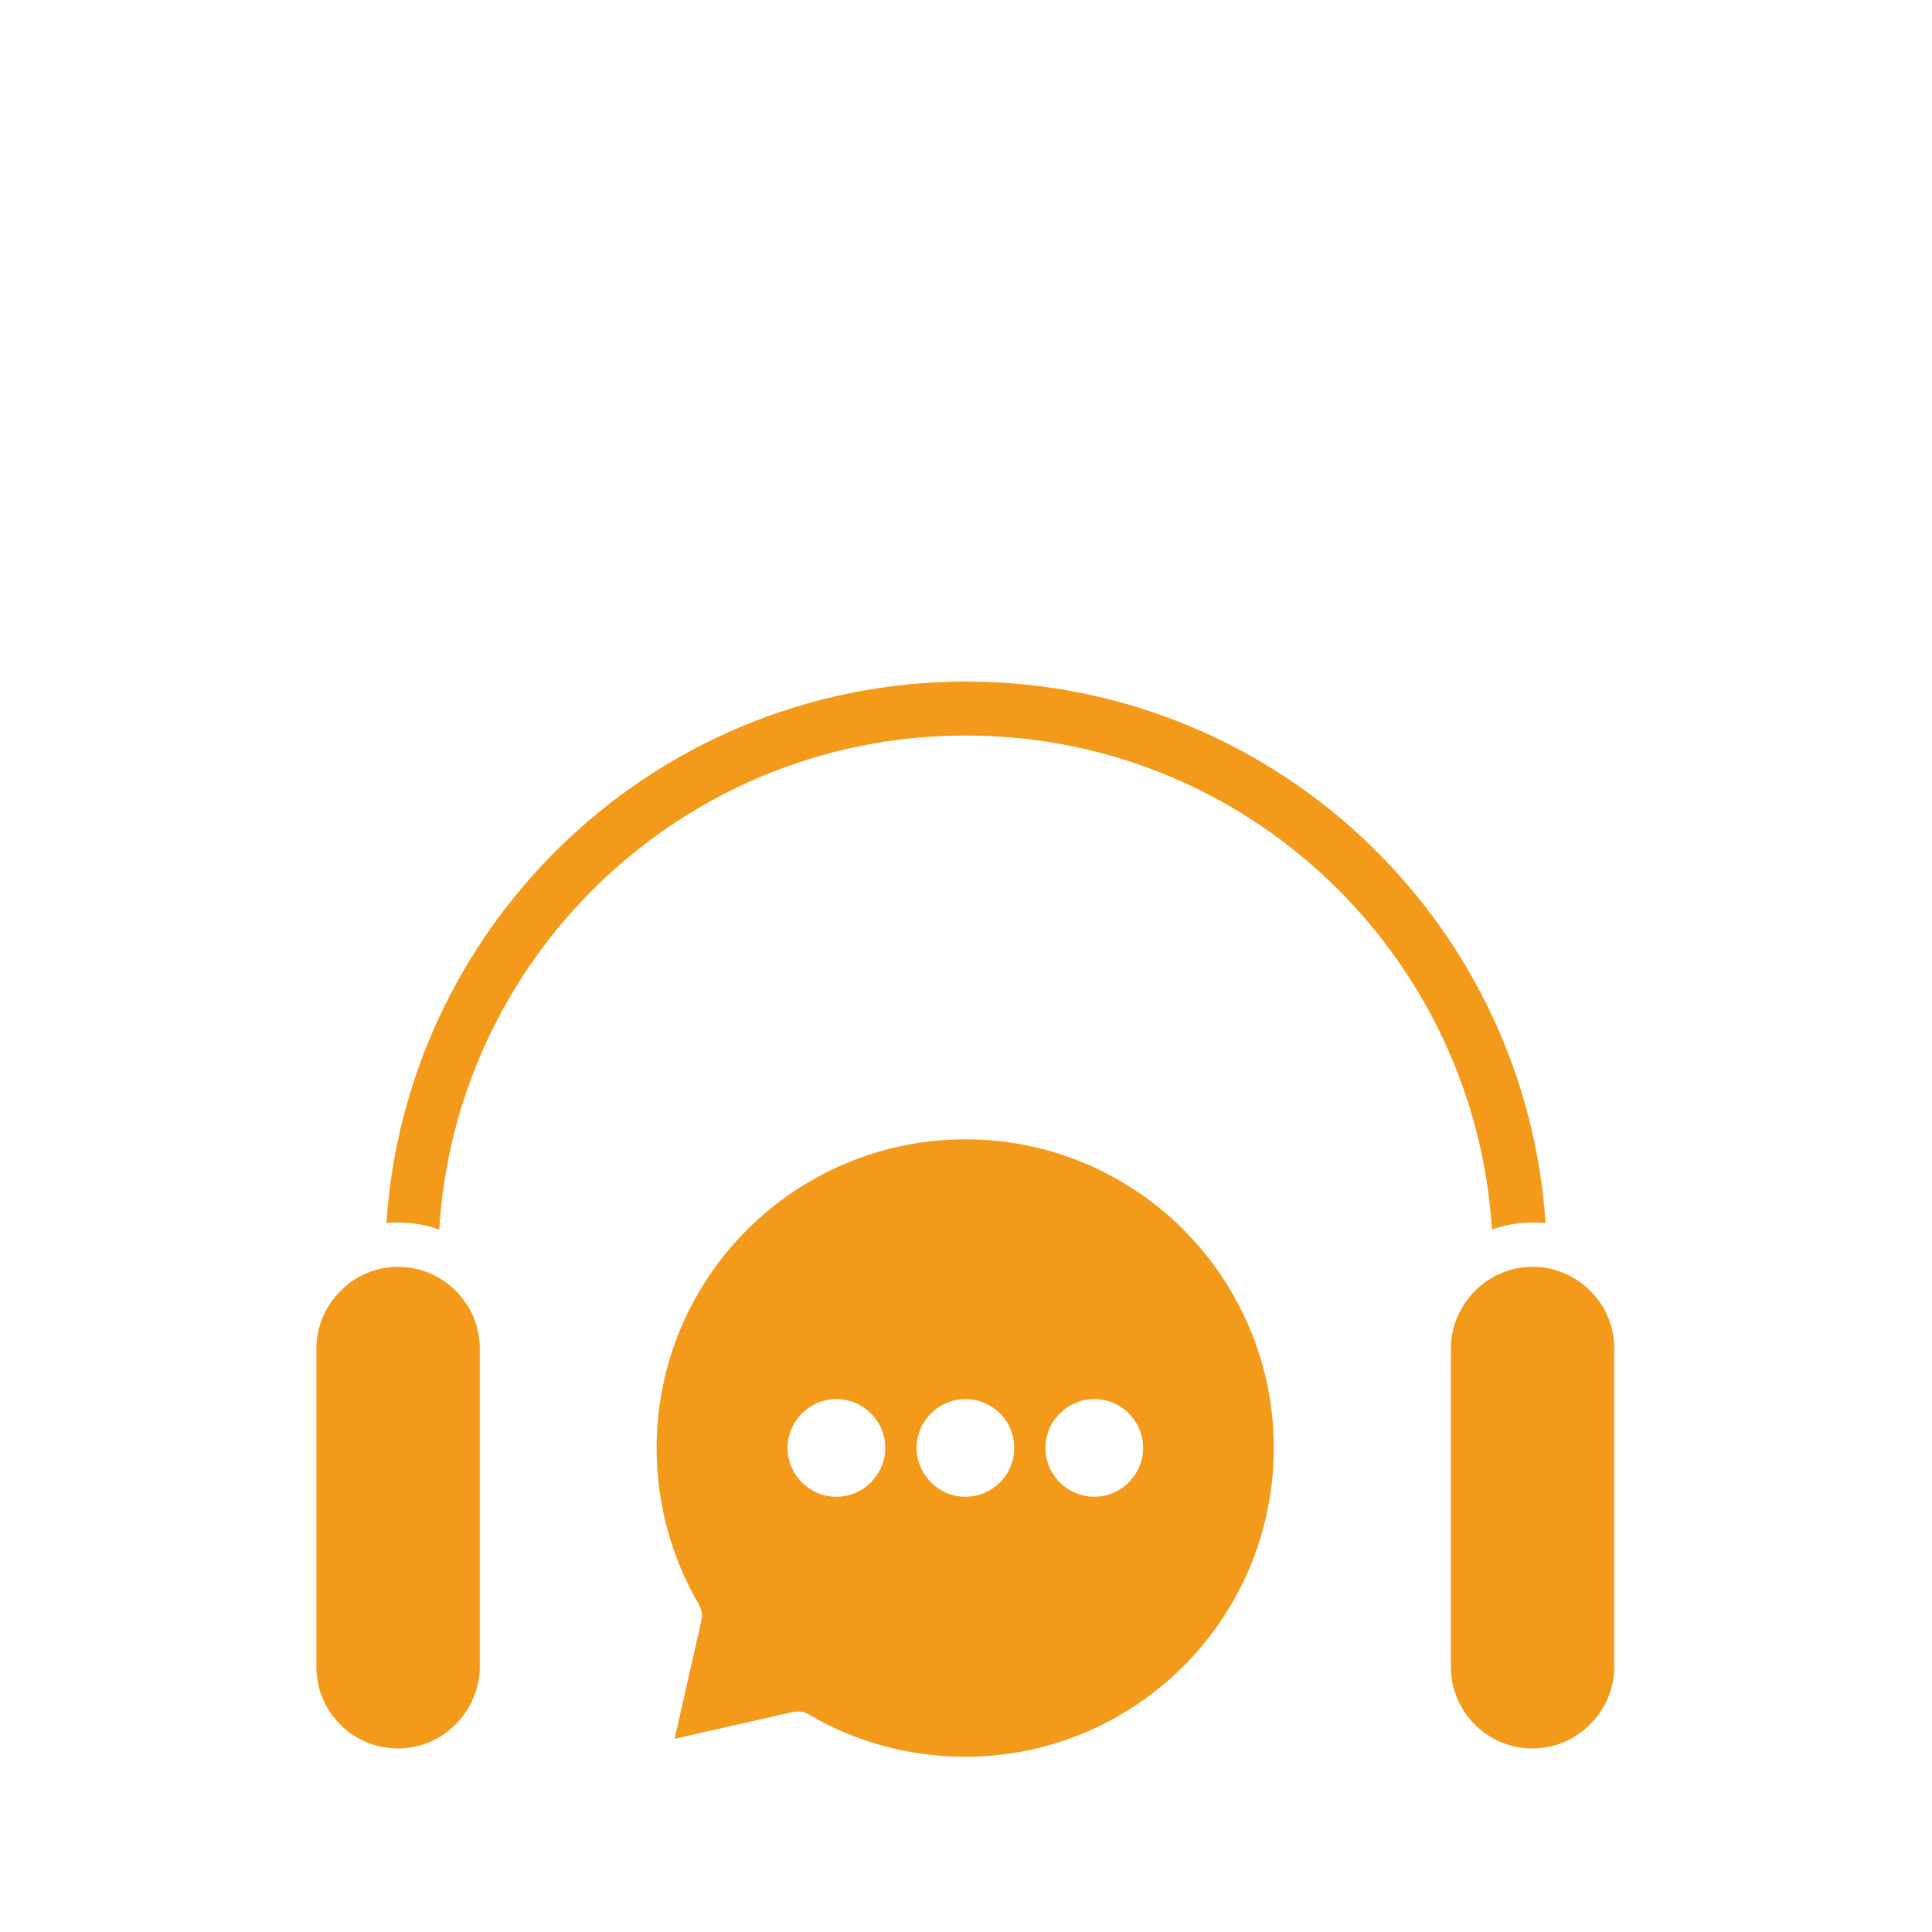 <?xml version="1.0" encoding="UTF-8"?>
<svg id="Calque_1" xmlns="http://www.w3.org/2000/svg" version="1.1" viewBox="0 0 72 72">
  <!-- Generator: Adobe Illustrator 29.6.1, SVG Export Plug-In . SVG Version: 2.1.1 Build 9)  -->
  <defs>
    <style>
      .st0 {
        fill: #f49a1a;
      }
    </style>
  </defs>
  <path class="st0" d="M14.84,45.56c.54,0,1.05.09,1.53.26.3-4.93,2.43-9.38,5.72-12.66,3.55-3.55,8.47-5.75,13.9-5.75s10.34,2.2,13.89,5.75c3.28,3.29,5.41,7.73,5.72,12.66.48-.17.99-.26,1.53-.26.16,0,.31,0,.47.02-.37-5.47-2.76-10.38-6.44-13.99-3.9-3.83-9.26-6.19-15.16-6.19s-11.26,2.36-15.16,6.19c-3.68,3.61-6.08,8.53-6.44,13.99.15-.02.31-.02.46-.02h0ZM40.78,52.14c1.01,0,1.82.82,1.82,1.82s-.82,1.82-1.82,1.82-1.82-.82-1.82-1.82.82-1.82,1.82-1.82ZM35.98,52.14c1.01,0,1.82.82,1.82,1.82s-.82,1.82-1.82,1.82-1.82-.82-1.82-1.82.82-1.82,1.82-1.82ZM31.17,52.14c1.01,0,1.82.82,1.82,1.82s-.82,1.82-1.82,1.82-1.82-.82-1.82-1.82.82-1.82,1.82-1.82ZM44.11,45.83c-2.08-2.08-4.95-3.37-8.13-3.37s-6.05,1.29-8.14,3.37c-2.08,2.08-3.37,4.96-3.37,8.14,0,1.05.14,2.06.4,3.02.27.99.66,1.92,1.16,2.78.11.18.16.4.11.62l-1,4.41,4.41-1c.19-.04.41-.02.59.09.86.51,1.8.91,2.8,1.18.96.26,1.98.4,3.02.4,3.16,0,6.02-1.27,8.12-3.35,2.1-2.1,3.39-4.98,3.39-8.16s-1.29-6.05-3.37-8.14h0ZM57.12,47.21c-.84,0-1.6.34-2.15.9-.55.55-.9,1.31-.9,2.15v11.86c0,.84.34,1.6.89,2.15.55.55,1.31.89,2.15.89s1.6-.34,2.15-.9c.55-.55.9-1.31.9-2.15v-11.86c0-.82-.33-1.57-.88-2.13-.57-.57-1.33-.91-2.17-.91h0ZM14.84,47.21c-.84,0-1.6.34-2.15.9-.55.55-.9,1.31-.9,2.15v11.86c0,.84.34,1.6.89,2.15.55.55,1.31.89,2.15.89s1.6-.34,2.15-.9c.55-.55.9-1.31.9-2.15v-11.86c0-.82-.33-1.57-.88-2.13-.57-.57-1.33-.91-2.17-.91h0Z"/>
</svg>